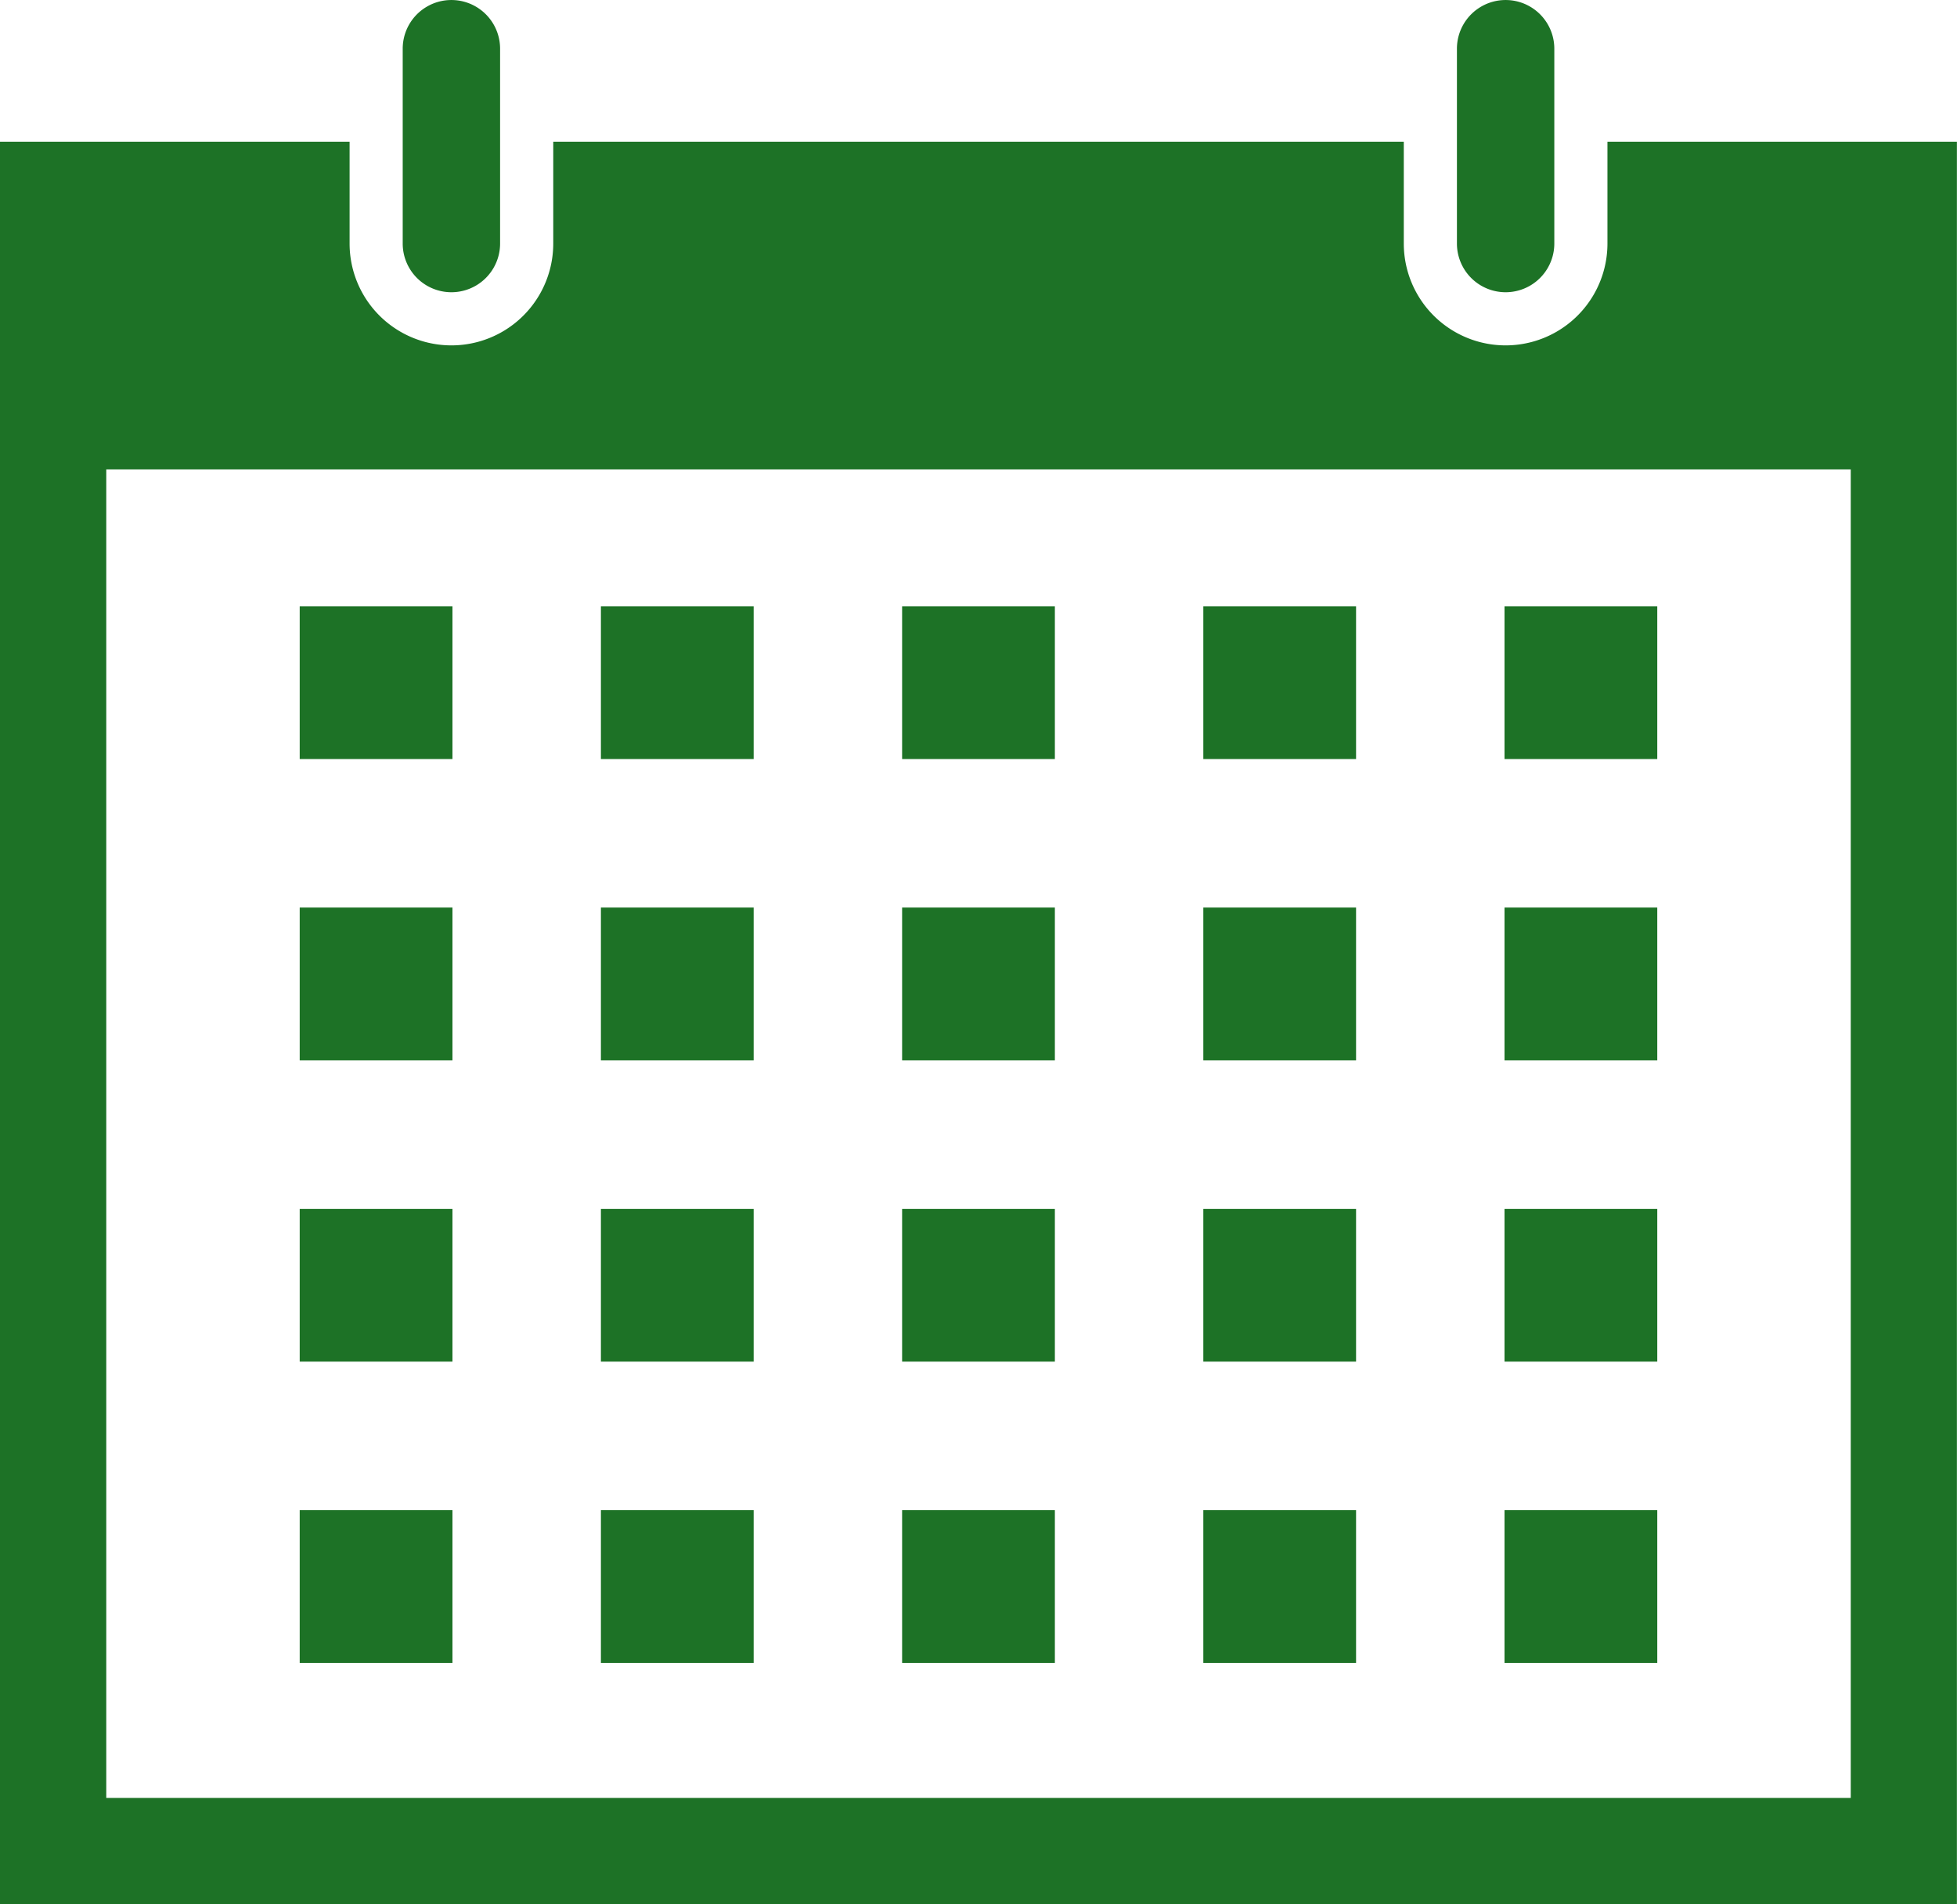 <svg id="グループ_67" data-name="グループ 67" xmlns="http://www.w3.org/2000/svg" xmlns:xlink="http://www.w3.org/1999/xlink" width="85.004" height="82.699" viewBox="0 0 85.004 82.699">
  <defs>
    <clipPath id="clip-path">
      <rect id="長方形_92" data-name="長方形 92" width="85.004" height="82.699" fill="#1d7226"/>
    </clipPath>
  </defs>
  <g id="グループ_66" data-name="グループ 66" clip-path="url(#clip-path)">
    <path id="パス_10697" data-name="パス 10697" d="M24.031,31.092a4.423,4.423,0,1,1-8.846,0V26.67H0v76.544H85V26.67H69.821v4.422a4.423,4.423,0,1,1-8.846,0V26.67H24.031ZM80.389,98.6H4.616V40.9H80.389Z" transform="translate(0 -20.515)" fill="#1d7226"/>
    <path id="パス_10698" data-name="パス 10698" d="M80.026,2.116a2.115,2.115,0,1,0-4.23,0v8.461a2.115,2.115,0,1,0,4.23,0Z" transform="translate(-58.304)" fill="#1d7226"/>
    <path id="パス_10699" data-name="パス 10699" d="M274.209,10.577a2.115,2.115,0,1,0,4.23,0V2.116a2.115,2.115,0,1,0-4.23,0Z" transform="translate(-210.926)" fill="#1d7226"/>
    <rect id="長方形_72" data-name="長方形 72" width="6.635" height="6.635" transform="translate(13.018 26.331)" fill="#1d7226"/>
    <rect id="長方形_73" data-name="長方形 73" width="6.635" height="6.635" transform="translate(26.101 26.331)" fill="#1d7226"/>
    <rect id="長方形_74" data-name="長方形 74" width="6.635" height="6.635" transform="translate(39.184 26.331)" fill="#1d7226"/>
    <rect id="長方形_75" data-name="長方形 75" width="6.635" height="6.635" transform="translate(52.267 26.331)" fill="#1d7226"/>
    <rect id="長方形_76" data-name="長方形 76" width="6.635" height="6.635" transform="translate(65.35 26.331)" fill="#1d7226"/>
    <rect id="長方形_77" data-name="長方形 77" width="6.635" height="6.635" transform="translate(13.018 39.416)" fill="#1d7226"/>
    <rect id="長方形_78" data-name="長方形 78" width="6.635" height="6.635" transform="translate(26.101 39.416)" fill="#1d7226"/>
    <rect id="長方形_79" data-name="長方形 79" width="6.635" height="6.635" transform="translate(39.184 39.416)" fill="#1d7226"/>
    <rect id="長方形_80" data-name="長方形 80" width="6.635" height="6.635" transform="translate(52.267 39.416)" fill="#1d7226"/>
    <rect id="長方形_81" data-name="長方形 81" width="6.635" height="6.635" transform="translate(65.35 39.416)" fill="#1d7226"/>
    <rect id="長方形_82" data-name="長方形 82" width="6.635" height="6.635" transform="translate(13.018 52.501)" fill="#1d7226"/>
    <rect id="長方形_83" data-name="長方形 83" width="6.635" height="6.635" transform="translate(26.101 52.501)" fill="#1d7226"/>
    <rect id="長方形_84" data-name="長方形 84" width="6.635" height="6.635" transform="translate(39.184 52.501)" fill="#1d7226"/>
    <rect id="長方形_85" data-name="長方形 85" width="6.635" height="6.635" transform="translate(52.267 52.501)" fill="#1d7226"/>
    <rect id="長方形_86" data-name="長方形 86" width="6.635" height="6.635" transform="translate(65.35 52.501)" fill="#1d7226"/>
    <rect id="長方形_87" data-name="長方形 87" width="6.635" height="6.635" transform="translate(13.018 65.586)" fill="#1d7226"/>
    <rect id="長方形_88" data-name="長方形 88" width="6.635" height="6.635" transform="translate(26.101 65.586)" fill="#1d7226"/>
    <rect id="長方形_89" data-name="長方形 89" width="6.635" height="6.635" transform="translate(39.184 65.586)" fill="#1d7226"/>
    <rect id="長方形_90" data-name="長方形 90" width="6.635" height="6.635" transform="translate(52.267 65.586)" fill="#1d7226"/>
    <rect id="長方形_91" data-name="長方形 91" width="6.635" height="6.635" transform="translate(65.35 65.586)" fill="#1d7226"/>
  </g>
</svg>
